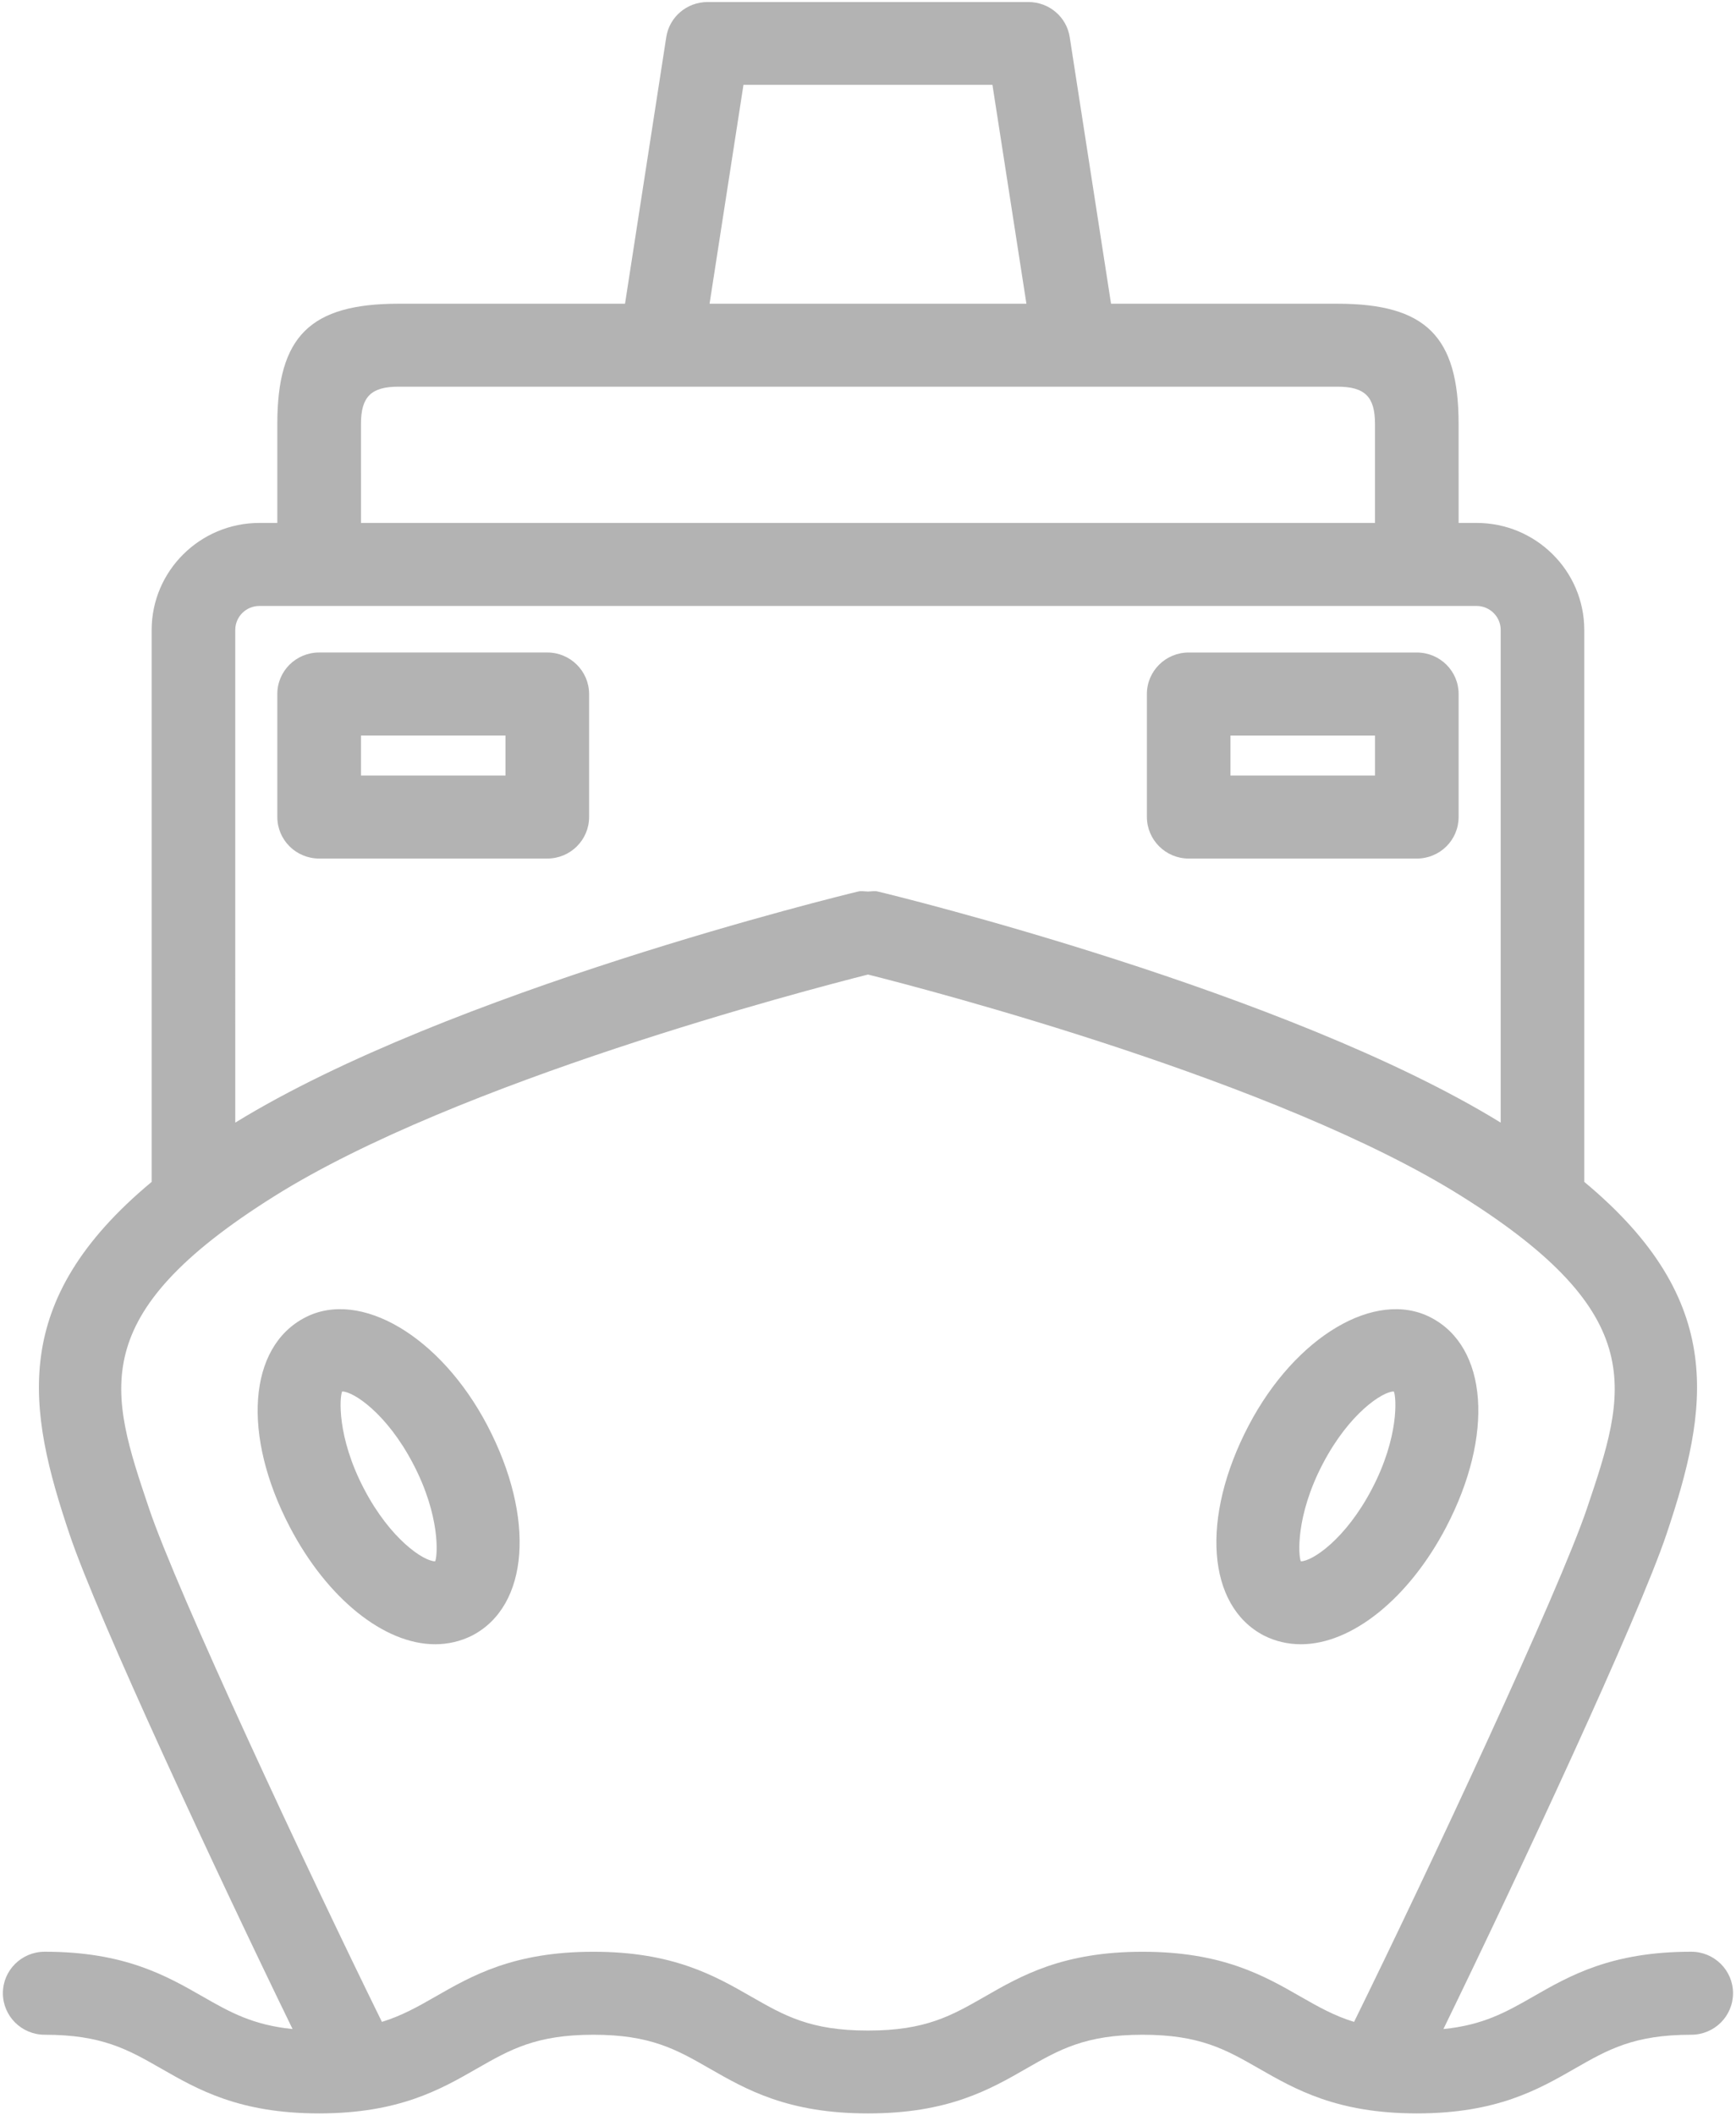 <?xml version="1.0" encoding="UTF-8"?> <svg xmlns="http://www.w3.org/2000/svg" width="110" height="134" viewBox="0 0 110 134" fill="none"> <g opacity="0.3"> <path d="M19.342 83.456C15.719 85.32 15.314 90.914 18.375 96.755C20.731 101.253 24.336 104.159 27.569 104.159C28.405 104.159 29.194 103.97 29.911 103.61C33.529 101.738 33.939 96.144 30.882 90.302C27.912 84.641 22.824 81.655 19.341 83.456H19.342ZM27.574 98.904H27.565C26.855 98.904 24.745 97.522 23.073 94.331C21.334 91.019 21.519 88.489 21.68 88.146C22.39 88.146 24.505 89.528 26.176 92.727C27.912 96.035 27.73 98.561 27.574 98.904H27.574Z" fill="black"></path> <path d="M34.681 41.334H20.223C18.757 41.334 17.572 42.511 17.572 43.96V51.752C17.572 53.21 18.758 54.386 20.223 54.386H34.681C36.142 54.386 37.328 53.21 37.328 51.752V43.96C37.324 42.511 36.137 41.334 34.681 41.334ZM32.03 49.127H22.873V46.594H32.03V49.127Z" fill="black"></path> <path d="M90.653 83.456C87.171 81.656 82.088 84.641 79.121 90.302C76.06 96.144 76.474 101.734 80.091 103.61C80.809 103.97 81.589 104.159 82.434 104.159C85.663 104.159 89.268 101.256 91.628 96.755C94.684 90.914 94.279 85.32 90.653 83.456H90.653ZM86.926 94.331C85.254 97.522 83.143 98.904 82.434 98.904H82.425C82.269 98.561 82.088 96.031 83.818 92.727C85.49 89.528 87.609 88.146 88.319 88.146C88.48 88.494 88.665 91.018 86.926 94.331H86.926Z" fill="black"></path> <path d="M75.319 54.387H89.773C91.243 54.387 92.424 53.211 92.424 51.753V43.961C92.424 42.512 91.243 41.335 89.773 41.335H75.319C73.858 41.335 72.672 42.512 72.672 43.961V51.753C72.676 53.21 73.863 54.387 75.319 54.387ZM77.966 46.595H87.127V49.128H77.966V46.595Z" fill="black"></path> <path d="M107.161 123.637C102.107 123.637 99.469 125.148 97.143 126.484C95.417 127.472 93.973 128.284 91.461 128.535C96.231 118.737 103.805 102.501 105.595 97.189C108.25 89.278 109.491 82.436 100.386 74.87V39.906C100.386 36.166 97.325 33.126 93.56 33.126H92.424L92.423 26.853C92.423 21.308 90.342 19.24 84.744 19.24H70.4L67.782 2.352C67.583 1.067 66.469 0.128 65.164 0.128H44.839C43.526 0.128 42.415 1.07 42.217 2.352L39.604 19.24H25.25C19.657 19.24 17.572 21.309 17.572 26.853V33.126H16.441C12.671 33.126 9.61 36.171 9.61 39.906V74.87C0.509 82.436 1.746 89.28 4.405 97.189C6.195 102.508 13.768 118.738 18.538 128.535C16.023 128.28 14.579 127.472 12.856 126.484C10.526 125.152 7.892 123.637 2.834 123.637C1.369 123.637 0.183 124.813 0.183 126.262C0.183 127.72 1.37 128.896 2.834 128.896C6.468 128.896 8.115 129.839 10.201 131.032C12.527 132.364 15.158 133.879 20.21 133.879C25.272 133.879 27.906 132.368 30.232 131.032C32.318 129.839 33.964 128.896 37.599 128.896C41.225 128.896 42.876 129.839 44.953 131.032C47.278 132.364 49.917 133.879 54.97 133.879H54.999H55.029C60.082 133.879 62.721 132.368 65.043 131.032C67.124 129.839 68.77 128.896 72.401 128.896C76.035 128.896 77.678 129.839 79.763 131.032C82.089 132.364 84.727 133.879 89.785 133.879C94.839 133.879 97.473 132.368 99.799 131.032C101.885 129.839 103.527 128.896 107.162 128.896C108.631 128.896 109.812 127.72 109.812 126.262C109.811 124.817 108.63 123.637 107.161 123.637H107.161ZM47.109 5.374H62.885L65.038 19.239H44.961L47.109 5.374ZM22.873 26.852C22.873 25.144 23.506 24.495 25.25 24.495H84.744C86.492 24.495 87.125 25.14 87.125 26.852V33.125H22.874L22.873 26.852ZM14.907 39.905C14.907 39.063 15.595 38.385 16.439 38.385H93.558C94.398 38.385 95.09 39.063 95.09 39.905V71.115C81.556 62.798 56.684 56.727 55.62 56.475C55.413 56.425 55.206 56.475 54.999 56.475C54.792 56.475 54.577 56.425 54.378 56.475C53.314 56.73 28.436 62.798 14.908 71.115L14.907 39.905ZM85.799 128.081C84.545 127.696 83.541 127.131 82.418 126.486C80.093 125.154 77.454 123.639 72.401 123.639C67.347 123.639 64.713 125.15 62.392 126.486C60.306 127.679 58.66 128.63 55.029 128.63H55H54.971C51.337 128.63 49.694 127.679 47.609 126.486C45.283 125.154 42.652 123.639 37.6 123.639C32.546 123.639 29.908 125.15 27.582 126.486C26.458 127.131 25.449 127.696 24.2 128.081C19.493 118.513 11.193 100.774 9.433 95.524C6.959 88.179 5.325 83.33 17.39 75.772C28.983 68.503 51.005 62.745 55 61.735C58.994 62.74 81.017 68.498 92.605 75.772C104.666 83.33 103.041 88.179 100.567 95.524C98.802 100.772 90.507 118.513 85.8 128.081H85.799Z" fill="black"></path> </g> </svg> 